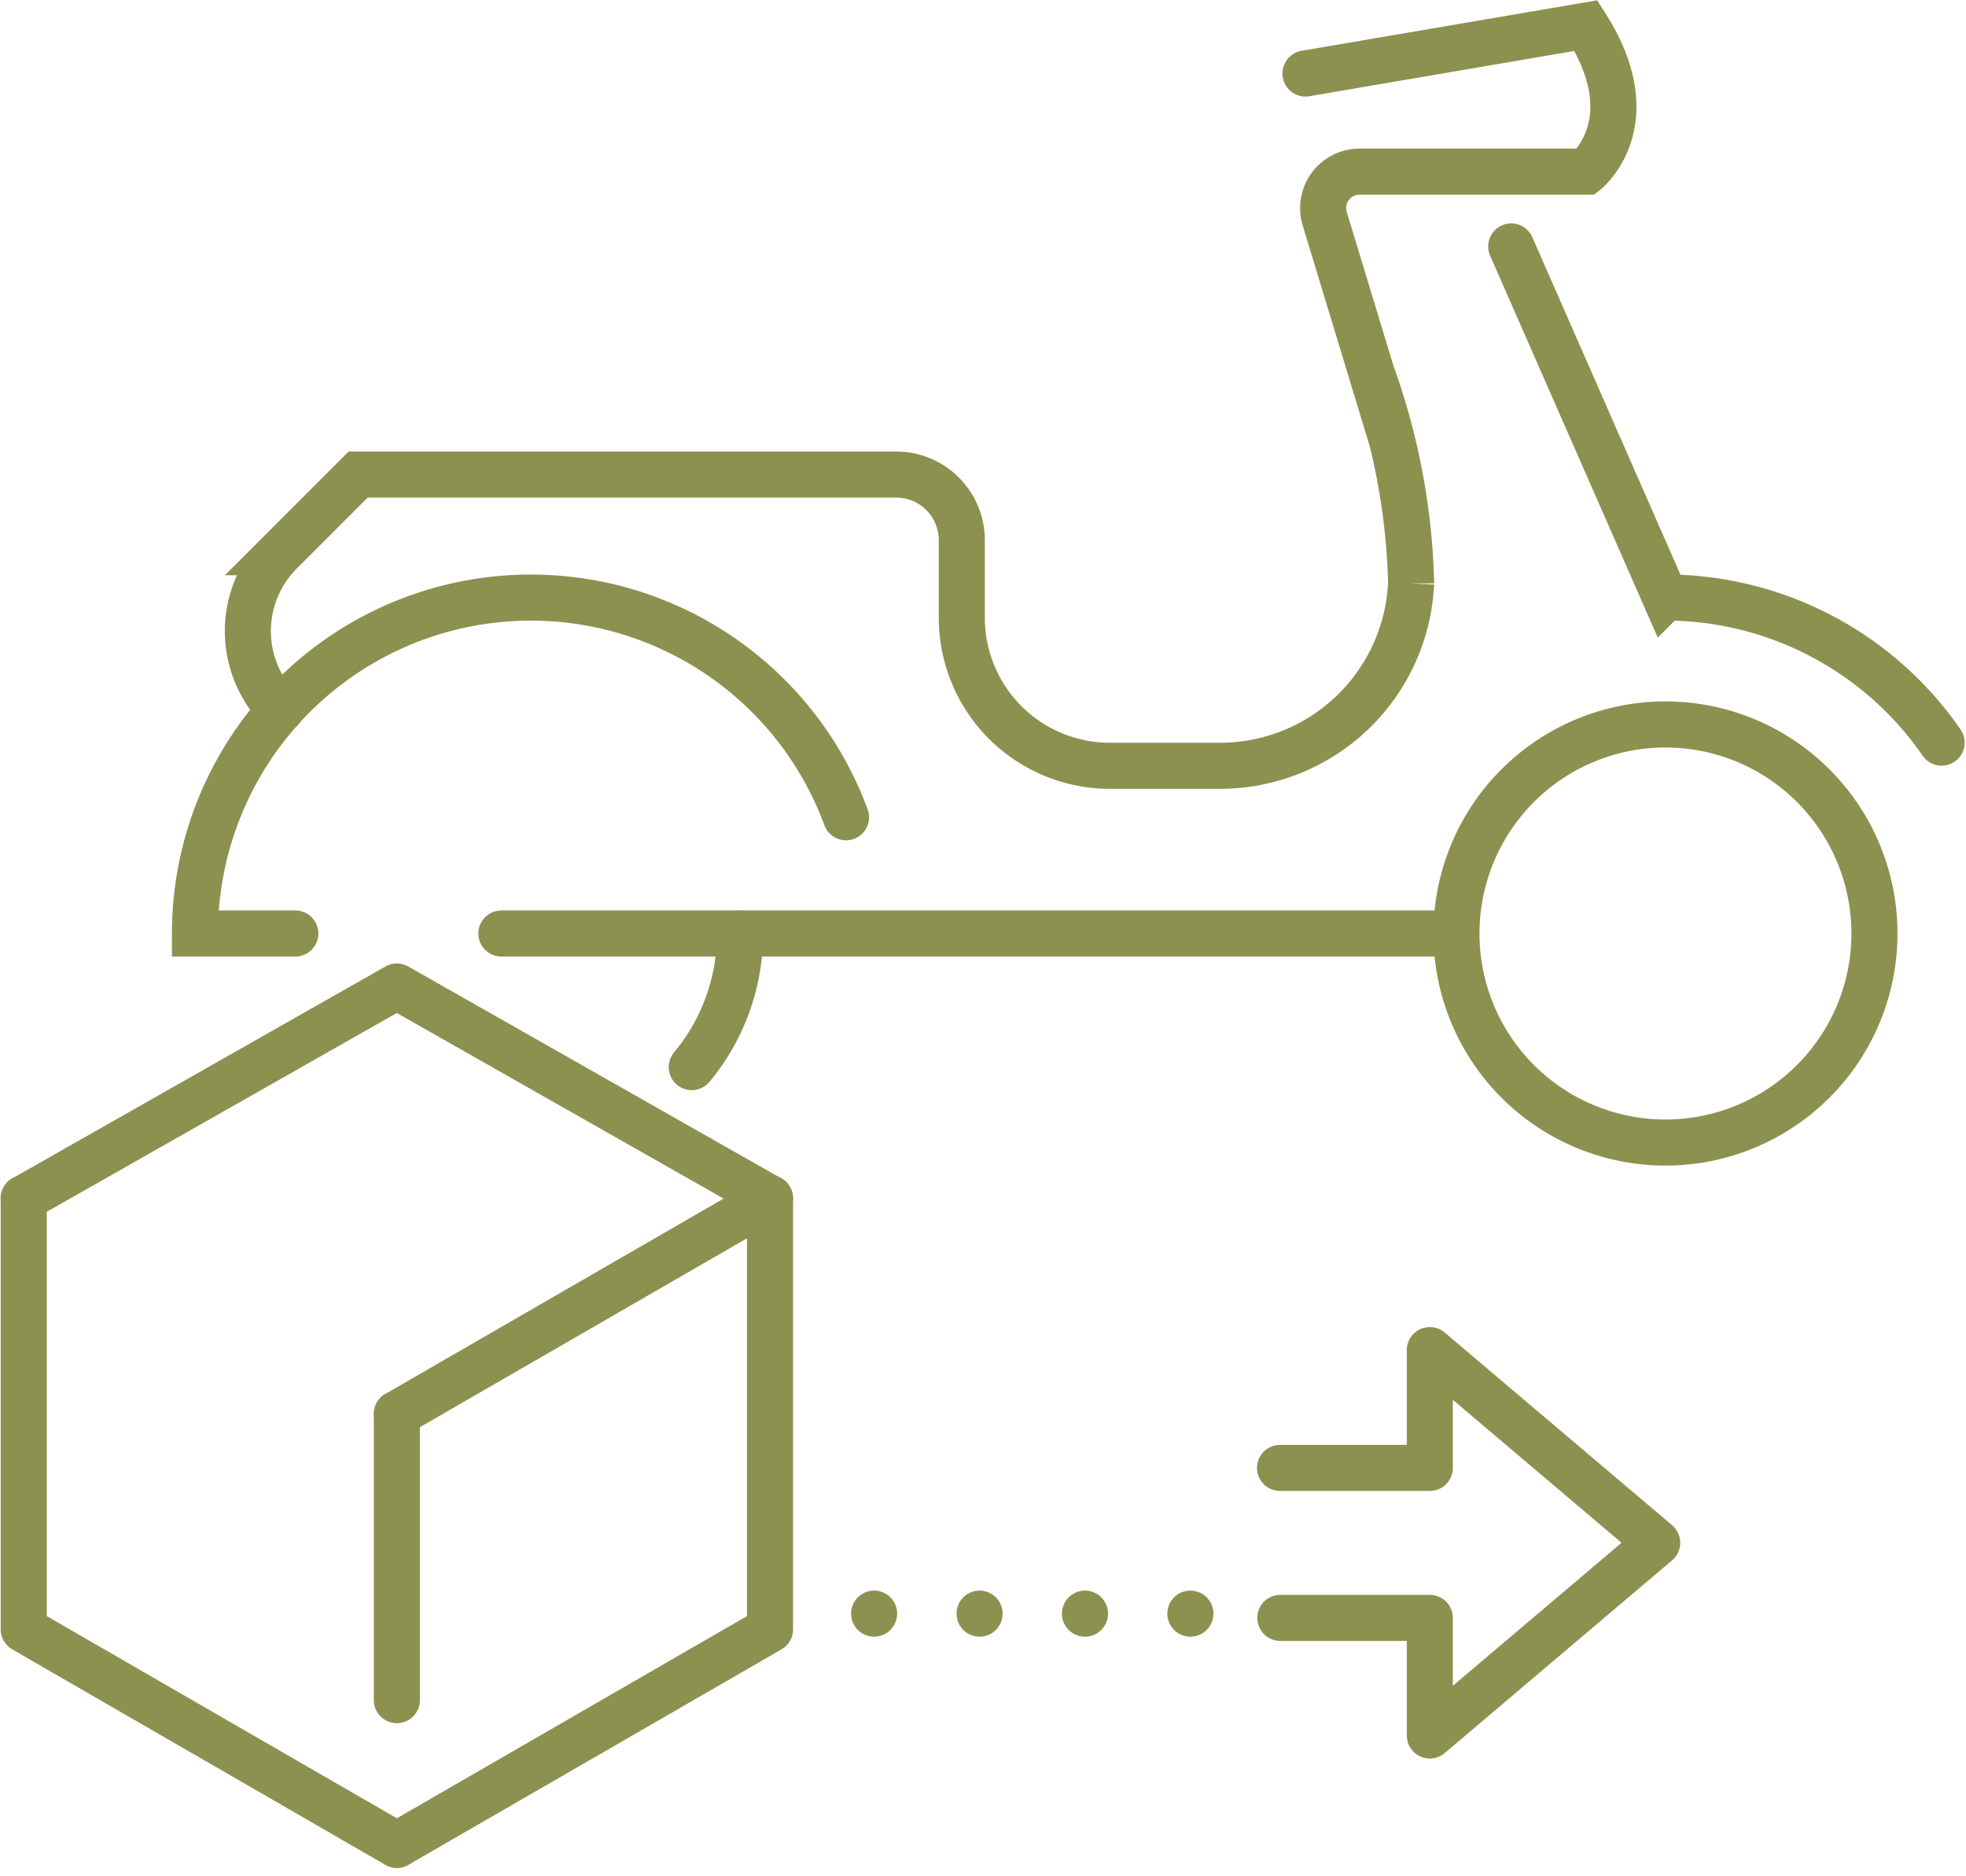 <svg preserveAspectRatio="xMidYMid slice" xmlns="http://www.w3.org/2000/svg" width="240px" height="229px" viewBox="0 0 45.506 43.084">
  <g id="Gruppe_8932" data-name="Gruppe 8932" transform="translate(-1269.64 -900.012)">
    <g id="Gruppe_8922" data-name="Gruppe 8922">
      <path id="Pfad_7626" data-name="Pfad 7626" d="M1312.867,921.447a4.8,4.8,0,1,1-4.8-4.8A4.8,4.8,0,0,1,1312.867,921.447Z" fill="none" stroke="#8c914f" stroke-linecap="round" stroke-miterlimit="10" stroke-width="1.058"/>
      <path id="Pfad_7627" data-name="Pfad 7627" d="M1286.812,921.447a4.782,4.782,0,0,1-1.108,3.068" fill="none" stroke="#8c914f" stroke-linecap="round" stroke-miterlimit="10" stroke-width="1.058"/>
      <path id="Pfad_7628" data-name="Pfad 7628" d="M1289.247,918.778a7.715,7.715,0,0,0-14.953,2.669h2.305" fill="none" stroke="#8c914f" stroke-linecap="round" stroke-miterlimit="10" stroke-width="1.058"/>
      <path id="Pfad_7629" data-name="Pfad 7629" d="M1304.525,905.671l3.539,8.061a7.713,7.713,0,0,1,6.346,3.332" fill="none" stroke="#8c914f" stroke-linecap="round" stroke-miterlimit="10" stroke-width="1.058"/>
    </g>
    <path id="Pfad_7630" data-name="Pfad 7630" d="M1299.8,901.7l6.441-1.1c1.418,2.223,0,3.354,0,3.354h-5.2a.835.835,0,0,0-.8,1.078l1.075,3.541a15.279,15.279,0,0,1,.909,4.786l0,.049a4.393,4.393,0,0,1-4.419,4.188h-2.5a3.4,3.4,0,0,1-3.4-3.4h0v-1.781a1.506,1.506,0,0,0-1.506-1.506h-12.358l-1.783,1.783a2.56,2.56,0,0,0,0,3.621h0" fill="none" stroke="#8c914f" stroke-linecap="round" stroke-miterlimit="10" stroke-width="1.058"/>
    <g id="Gruppe_8925" data-name="Gruppe 8925">
      <g id="Gruppe_8924" data-name="Gruppe 8924">
        <g id="Gruppe_8923" data-name="Gruppe 8923">
          <path id="Pfad_7631" data-name="Pfad 7631" d="M1270.36,927.53l8.57-4.866,8.57,4.866-8.57,4.948" fill="none" stroke="#8c914f" stroke-linecap="round" stroke-linejoin="round" stroke-width="1.058"/>
          <path id="Pfad_7632" data-name="Pfad 7632" d="M1278.931,942.374l-8.57-4.948v-9.9" fill="none" stroke="#8c914f" stroke-linecap="round" stroke-linejoin="round" stroke-width="1.058"/>
          <path id="Pfad_7633" data-name="Pfad 7633" d="M1278.931,942.374l8.57-4.948v-9.9" fill="none" stroke="#8c914f" stroke-linecap="round" stroke-linejoin="round" stroke-width="1.058"/>
          <line id="Linie_3182" data-name="Linie 3182" y2="6.573" transform="translate(1278.931 932.478)" fill="none" stroke="#8c914f" stroke-linecap="round" stroke-linejoin="round" stroke-width="1.058"/>
        </g>
      </g>
    </g>
    <g id="Gruppe_8930" data-name="Gruppe 8930">
      <g id="Gruppe_8929" data-name="Gruppe 8929">
        <g id="Gruppe_8928" data-name="Gruppe 8928">
          <g id="Gruppe_8927" data-name="Gruppe 8927">
            <g id="Gruppe_8926" data-name="Gruppe 8926">
              <path id="Pfad_7634" data-name="Pfad 7634" d="M1299.222,937.162h3.433v2.7l5.222-4.425-5.222-4.424v2.705h-3.44" fill="none" stroke="#8c914f" stroke-linecap="round" stroke-linejoin="round" stroke-width="1.058"/>
            </g>
          </g>
        </g>
      </g>
    </g>
    <g id="Gruppe_8931" data-name="Gruppe 8931">
      <line id="Linie_3183" data-name="Linie 3183" transform="translate(1297.156 937.064)" fill="none" stroke="#8c914f" stroke-linecap="round" stroke-linejoin="round" stroke-width="1.058"/>
      <line id="Linie_3184" data-name="Linie 3184" x1="3.632" transform="translate(1291.103 937.064)" fill="none" stroke="#8c914f" stroke-linecap="round" stroke-linejoin="round" stroke-width="1.058" stroke-dasharray="0 2.421"/>
      <line id="Linie_3185" data-name="Linie 3185" transform="translate(1289.892 937.064)" fill="none" stroke="#8c914f" stroke-linecap="round" stroke-linejoin="round" stroke-width="1.058"/>
    </g>
    <line id="Linie_3186" data-name="Linie 3186" x2="21.93" transform="translate(1281.331 921.447)" fill="none" stroke="#8c914f" stroke-linecap="round" stroke-miterlimit="10" stroke-width="1.058"/>
  </g>
</svg>
